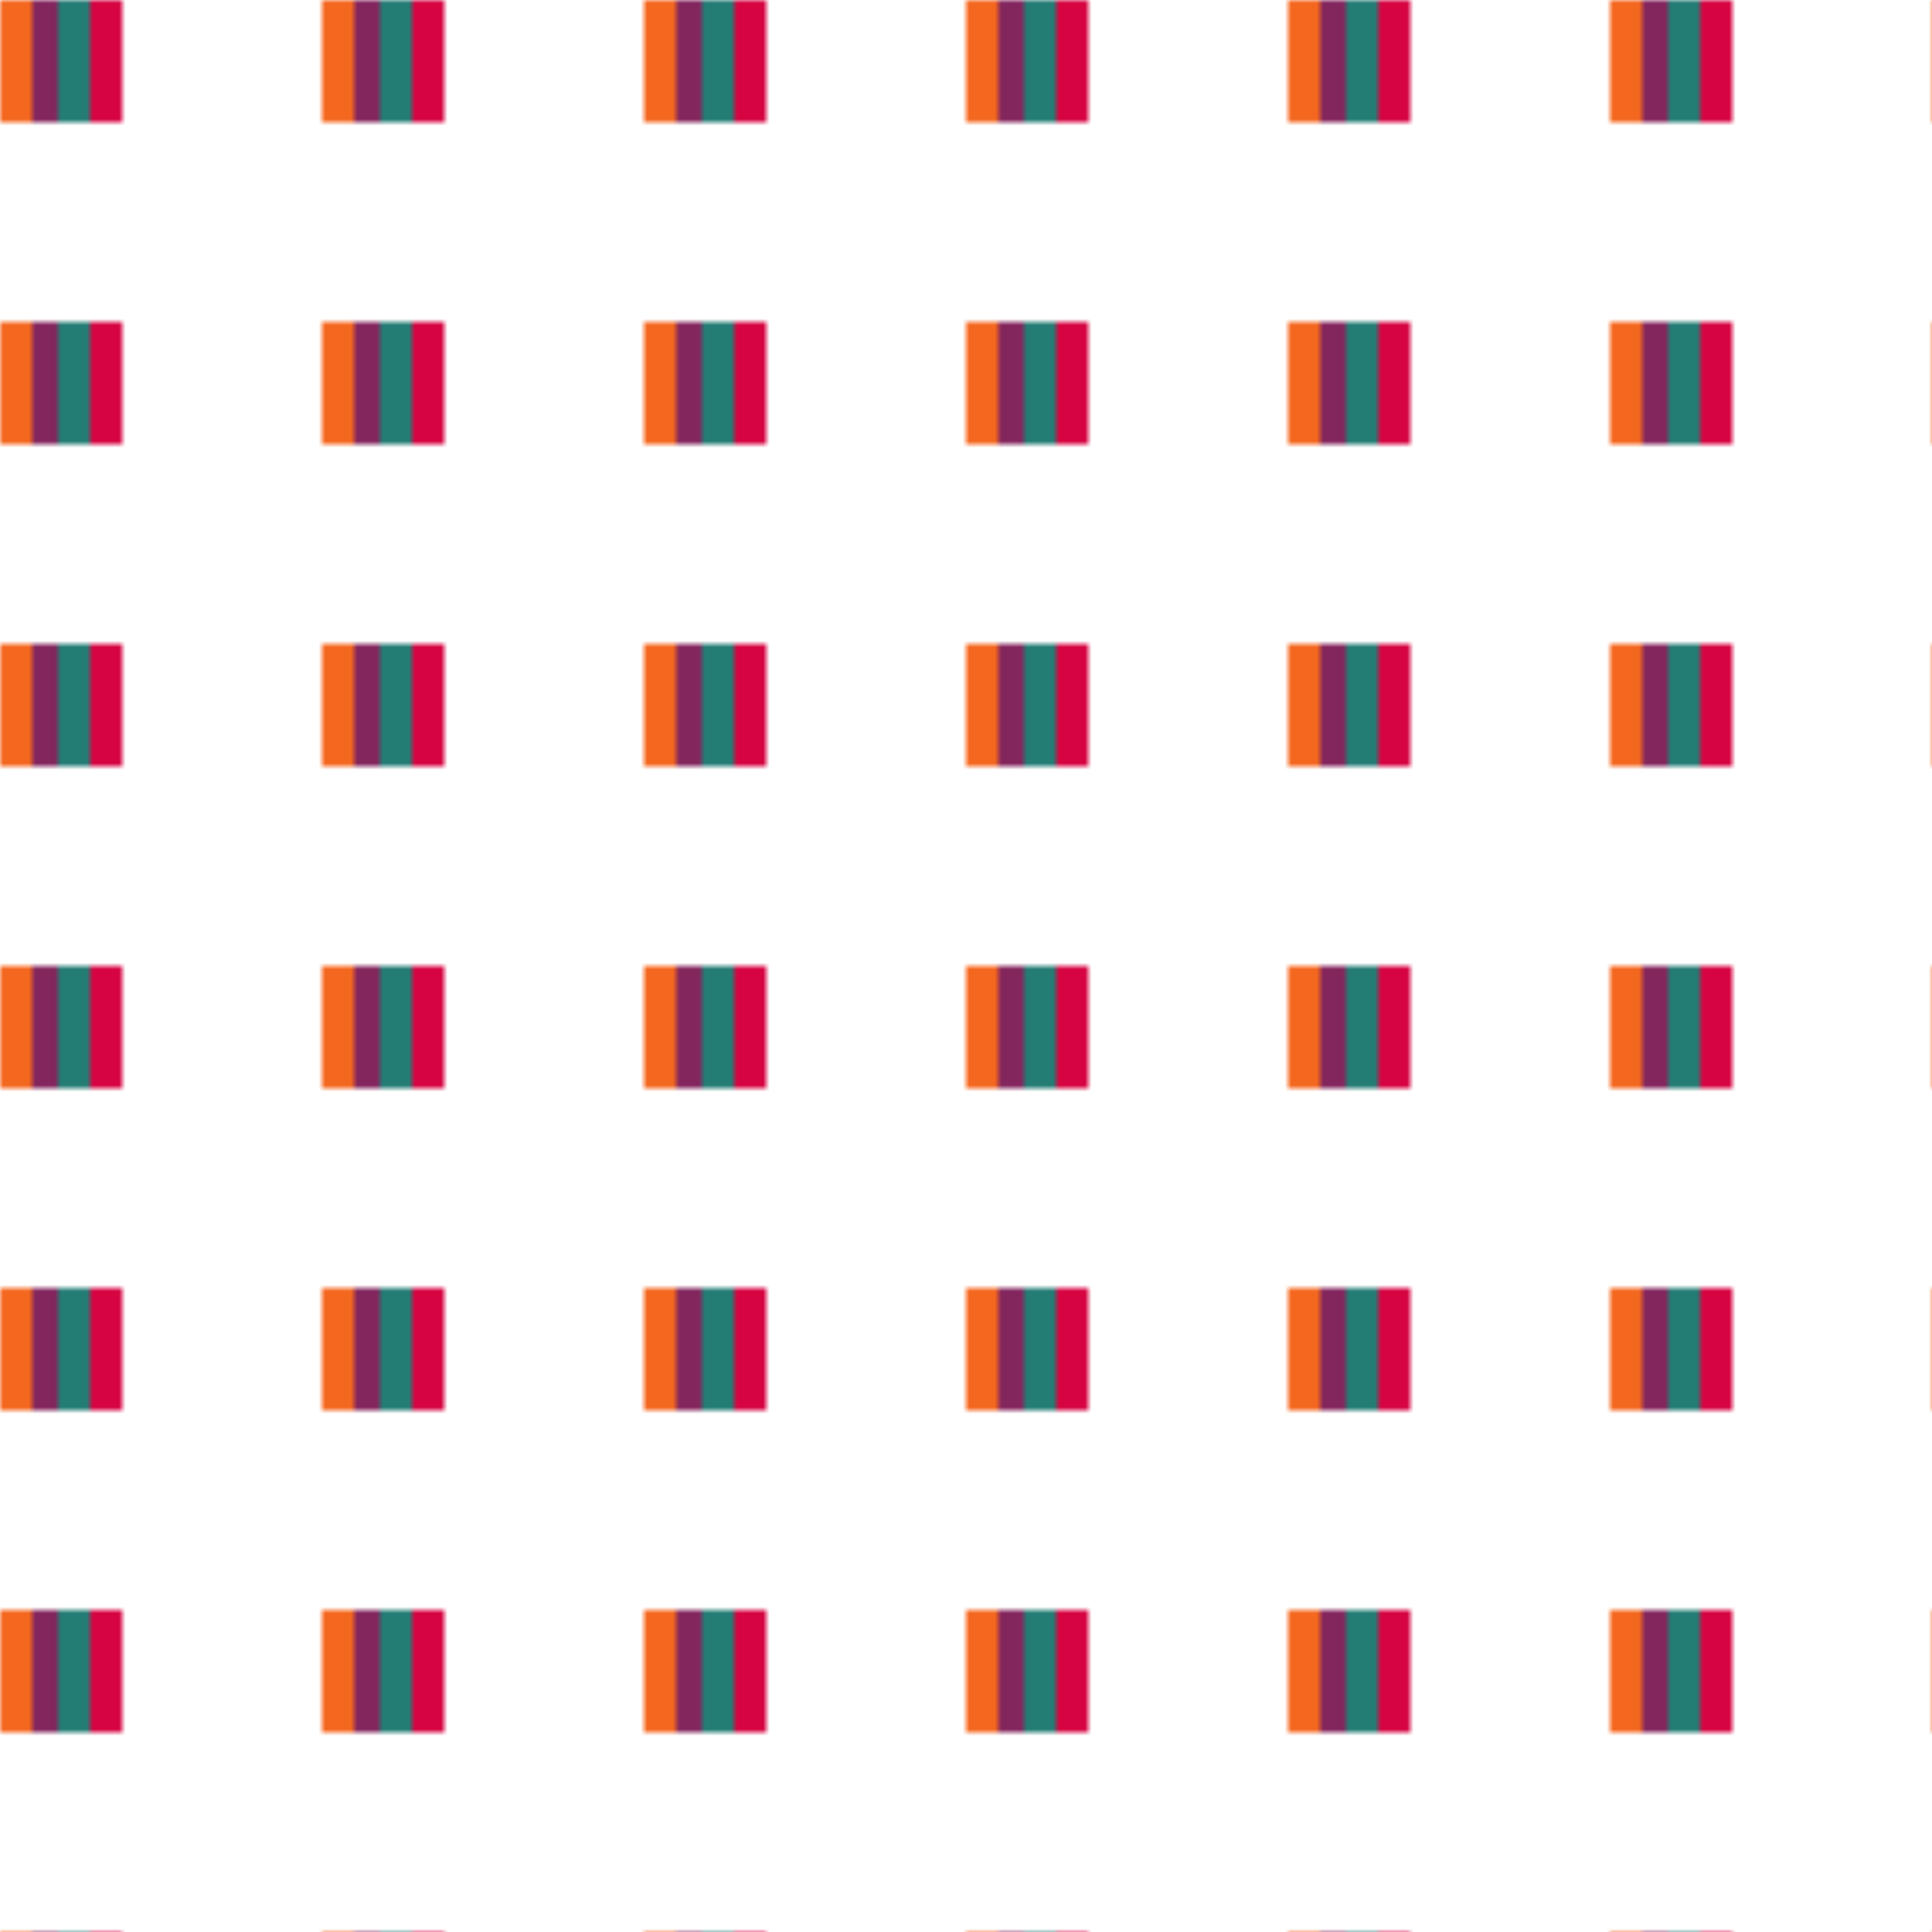 <svg version="2.0" xmlns="http://www.w3.org/2000/svg" preserveAspectRatio="xMinYMin meet" viewBox="0 0 300 300"><defs><linearGradient id="tid979-pattern-background-fill"><stop offset="0%"  stop-color="#F4671F" /><stop offset="25%"  stop-color="#F4671F" /><stop offset="25%"  stop-color="#84265E" /><stop offset="50%"  stop-color="#84265E" /><stop offset="50%"  stop-color="#247D75" /><stop offset="75%"  stop-color="#247D75" /><stop offset="75%"  stop-color="#D60441" /><stop offset="100%"  stop-color="#D60441" /></linearGradient><filter id="tid979-filter" ><feTurbulence type="fractalNoise" baseFrequency="0.018, 0.046" numOctaves="5" result="r1" ></feTurbulence><feDisplacementMap in="SourceGraphic" in2="r1" result="r2" scale="50" xChannelSelector="R" yChannelSelector="G" ></feDisplacementMap></filter><pattern id="tid979-background" x="0" y="0" width="50" height="50" patternUnits="userSpaceOnUse" ><rect class="tid979-pattern-background" x="0" y="0" width="19" height="19" /></pattern></defs><style>.tid979-pattern-background { fill: url(#tid979-pattern-background-fill) } </style><rect x="0" y="0" width="100%" height="100%" fill="url(#tid979-background)" filter="url(#tid979-filter)" /></svg>